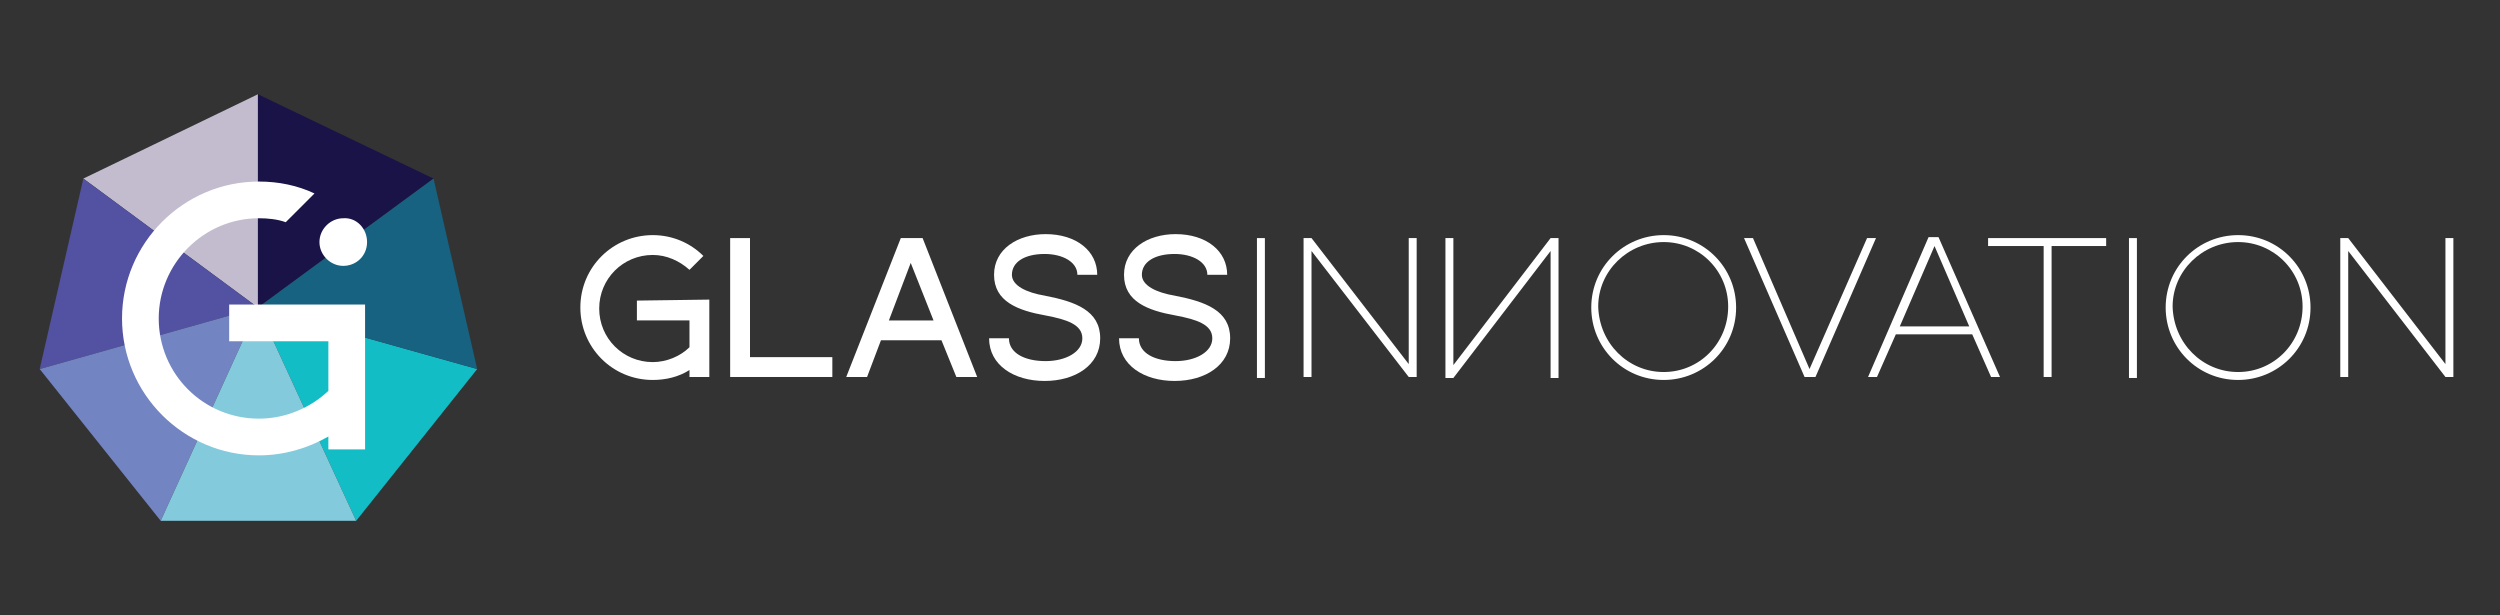 <?xml version="1.0" encoding="utf-8"?>
<!-- Generator: Adobe Illustrator 21.0.2, SVG Export Plug-In . SVG Version: 6.00 Build 0)  -->
<svg version="1.1" id="Layer_1" xmlns="http://www.w3.org/2000/svg" xmlns:xlink="http://www.w3.org/1999/xlink" x="0px" y="0px"
	 viewBox="0 0 252 62" style="enable-background:new 0 0 252 62;" xml:space="preserve">
<rect x="0" y="0" width="252" height="62" fill="#333333" stroke="none"/>
<style type="text/css">
	.st0{fill:#13BDC6;}
	.st1{fill:#C3BCCF;}
	.st2{fill:#1A1348;}
	.st3{fill:#5251A2;}
	.st4{fill:#166280;}
	.st5{fill:#7284C1;}
	.st6{fill:#83CBDC;}
	.st7{fill:#FFFFFF;}
</style>
<g>
	<polygon class="st0" points="35.9,52.5 48.1,37.2 26,31 	"/>
	<polygon class="st1" points="26,9.5 26,9.5 8.4,18 26,31 	"/>
	<polygon class="st2" points="26,31 43.7,18 26,9.5 	"/>
	<polygon class="st3" points="8.4,18 4,37.2 26,31 	"/>
	<polygon class="st4" points="26,31 48.1,37.2 43.7,18 	"/>
	<polygon class="st5" points="4,37.2 16.2,52.5 26,31 	"/>
	<polygon class="st6" points="16.2,52.5 35.9,52.5 26,31 	"/>
	<path class="st7" d="M37,24.4c0,1.4-1.1,2.4-2.4,2.4c-1.3,0-2.4-1.1-2.4-2.4s1.1-2.4,2.4-2.4C35.9,21.9,37,23,37,24.4"/>
	<path class="st7" d="M23.1,34.4h10v5c-1.8,1.7-4.3,2.8-7,2.8c-5.6,0-10.1-4.5-10.1-10.1C16,26.6,20.5,22,26.1,22
		c0.9,0,1.9,0.1,2.7,0.4l2.9-2.9c-1.7-0.8-3.6-1.2-5.6-1.2c-7.6,0-13.8,6.2-13.8,13.8s6.2,13.8,13.8,13.8c2.5,0,4.9-0.7,7-1.9v1.3
		h3.7V30.7H23.1V34.4z"/>
</g>
<g>
	<path class="st7" d="M71.5,30.2V38h-2v-0.7c-1.1,0.7-2.4,1-3.7,1c-4.1,0-7.3-3.3-7.3-7.3c0-4.1,3.3-7.3,7.3-7.3
		c2,0,3.8,0.8,5.1,2.1l-1.4,1.4c-1-0.9-2.3-1.5-3.7-1.5c-3,0-5.4,2.4-5.4,5.4s2.4,5.4,5.4,5.4c1.4,0,2.8-0.6,3.7-1.5v-2.7h-5.3v-2
		L71.5,30.2L71.5,30.2z"/>
	<polygon class="st7" points="73.6,24 75.6,24 75.6,36 83.9,36 83.9,38 73.6,38 	"/>
	<path class="st7" d="M89.6,32.3h4.5l-2.3-5.8L89.6,32.3z M98.5,38h-2.1l-1.5-3.7h-6.1L87.4,38h-2.1l5.5-14H93L98.5,38z"/>
	<path class="st7" d="M101.7,34.1c0,1.5,1.6,2.3,3.7,2.3c2,0,3.7-0.9,3.7-2.3c0-1.4-1.6-1.9-3.7-2.3c-2.8-0.5-5.2-1.4-5.2-4.1
		c0-2.6,2.4-4.1,5.2-4.1c3.1,0,5.2,1.7,5.2,4.1h-2c0-1.3-1.5-2.1-3.3-2.1c-2,0-3.3,0.8-3.3,2.1c0,1.1,1.5,1.8,3.3,2.1
		c3.1,0.6,5.6,1.5,5.6,4.3c0,2.7-2.5,4.3-5.6,4.3s-5.6-1.6-5.6-4.3H101.7z"/>
	<path class="st7" d="M114.8,34.1c0,1.5,1.6,2.3,3.7,2.3c2,0,3.7-0.9,3.7-2.3c0-1.4-1.6-1.9-3.7-2.3c-2.8-0.5-5.2-1.4-5.2-4.1
		c0-2.6,2.4-4.1,5.2-4.1c3.1,0,5.2,1.7,5.2,4.1h-2c0-1.3-1.5-2.1-3.3-2.1c-2,0-3.3,0.8-3.3,2.1c0,1.1,1.5,1.8,3.3,2.1
		c3.1,0.6,5.6,1.5,5.6,4.3c0,2.7-2.5,4.3-5.6,4.3s-5.6-1.6-5.6-4.3H114.8z"/>
	<rect x="126.7" y="24" class="st7" width="0.8" height="14.1"/>
	<polygon class="st7" points="132.2,25.3 132.2,38 131.4,38 131.4,24 132.2,24 142,36.7 142,24 142.8,24 142.8,38 142,38 	"/>
	<path class="st7" d="M167.7,37.5c3.6,0,6.5-2.9,6.5-6.6c0-3.6-2.9-6.5-6.5-6.5s-6.6,2.9-6.6,6.5C161.2,34.6,164.1,37.5,167.7,37.5
		 M167.7,23.7c4.1,0,7.3,3.3,7.3,7.3c0,4.1-3.3,7.3-7.3,7.3c-4.1,0-7.3-3.3-7.3-7.3C160.4,26.9,163.7,23.7,167.7,23.7"/>
	<polygon class="st7" points="183,38 181.9,38 175.8,24 176.7,24 182.4,37.2 188.2,24 189.1,24 	"/>
	<path class="st7" d="M191.5,32.9h7l-3.5-8.1L191.5,32.9z M201.6,38h-0.9l-1.9-4.3h-7.7l-1.9,4.3h-0.9l6.1-14.1h1L201.6,38z"/>
	<polygon class="st7" points="212.3,24 212.3,24.8 206.8,24.8 206.8,38 206,38 206,24.8 200.4,24.8 200.4,24 	"/>
	<rect x="214.6" y="24" class="st7" width="0.8" height="14.1"/>
	<path class="st7" d="M225.6,37.5c3.6,0,6.5-2.9,6.5-6.6c0-3.6-2.9-6.5-6.5-6.5s-6.6,2.9-6.6,6.5C219.1,34.6,222,37.5,225.6,37.5
		 M225.6,23.7c4.1,0,7.3,3.3,7.3,7.3c0,4.1-3.3,7.3-7.3,7.3c-4.1,0-7.3-3.3-7.3-7.3C218.3,26.9,221.6,23.7,225.6,23.7"/>
	<polygon class="st7" points="236.7,25.3 236.7,38 235.9,38 235.9,24 236.7,24 246.5,36.7 246.5,24 247.3,24 247.3,38 246.5,38 	"/>
	<polygon class="st7" points="146.5,38.1 145.7,38.1 145.7,24 146.5,24 146.5,36.8 156.3,24 157.1,24 157.1,38.1 156.3,38.1 
		156.3,25.3 	"/>
</g>
</svg>
